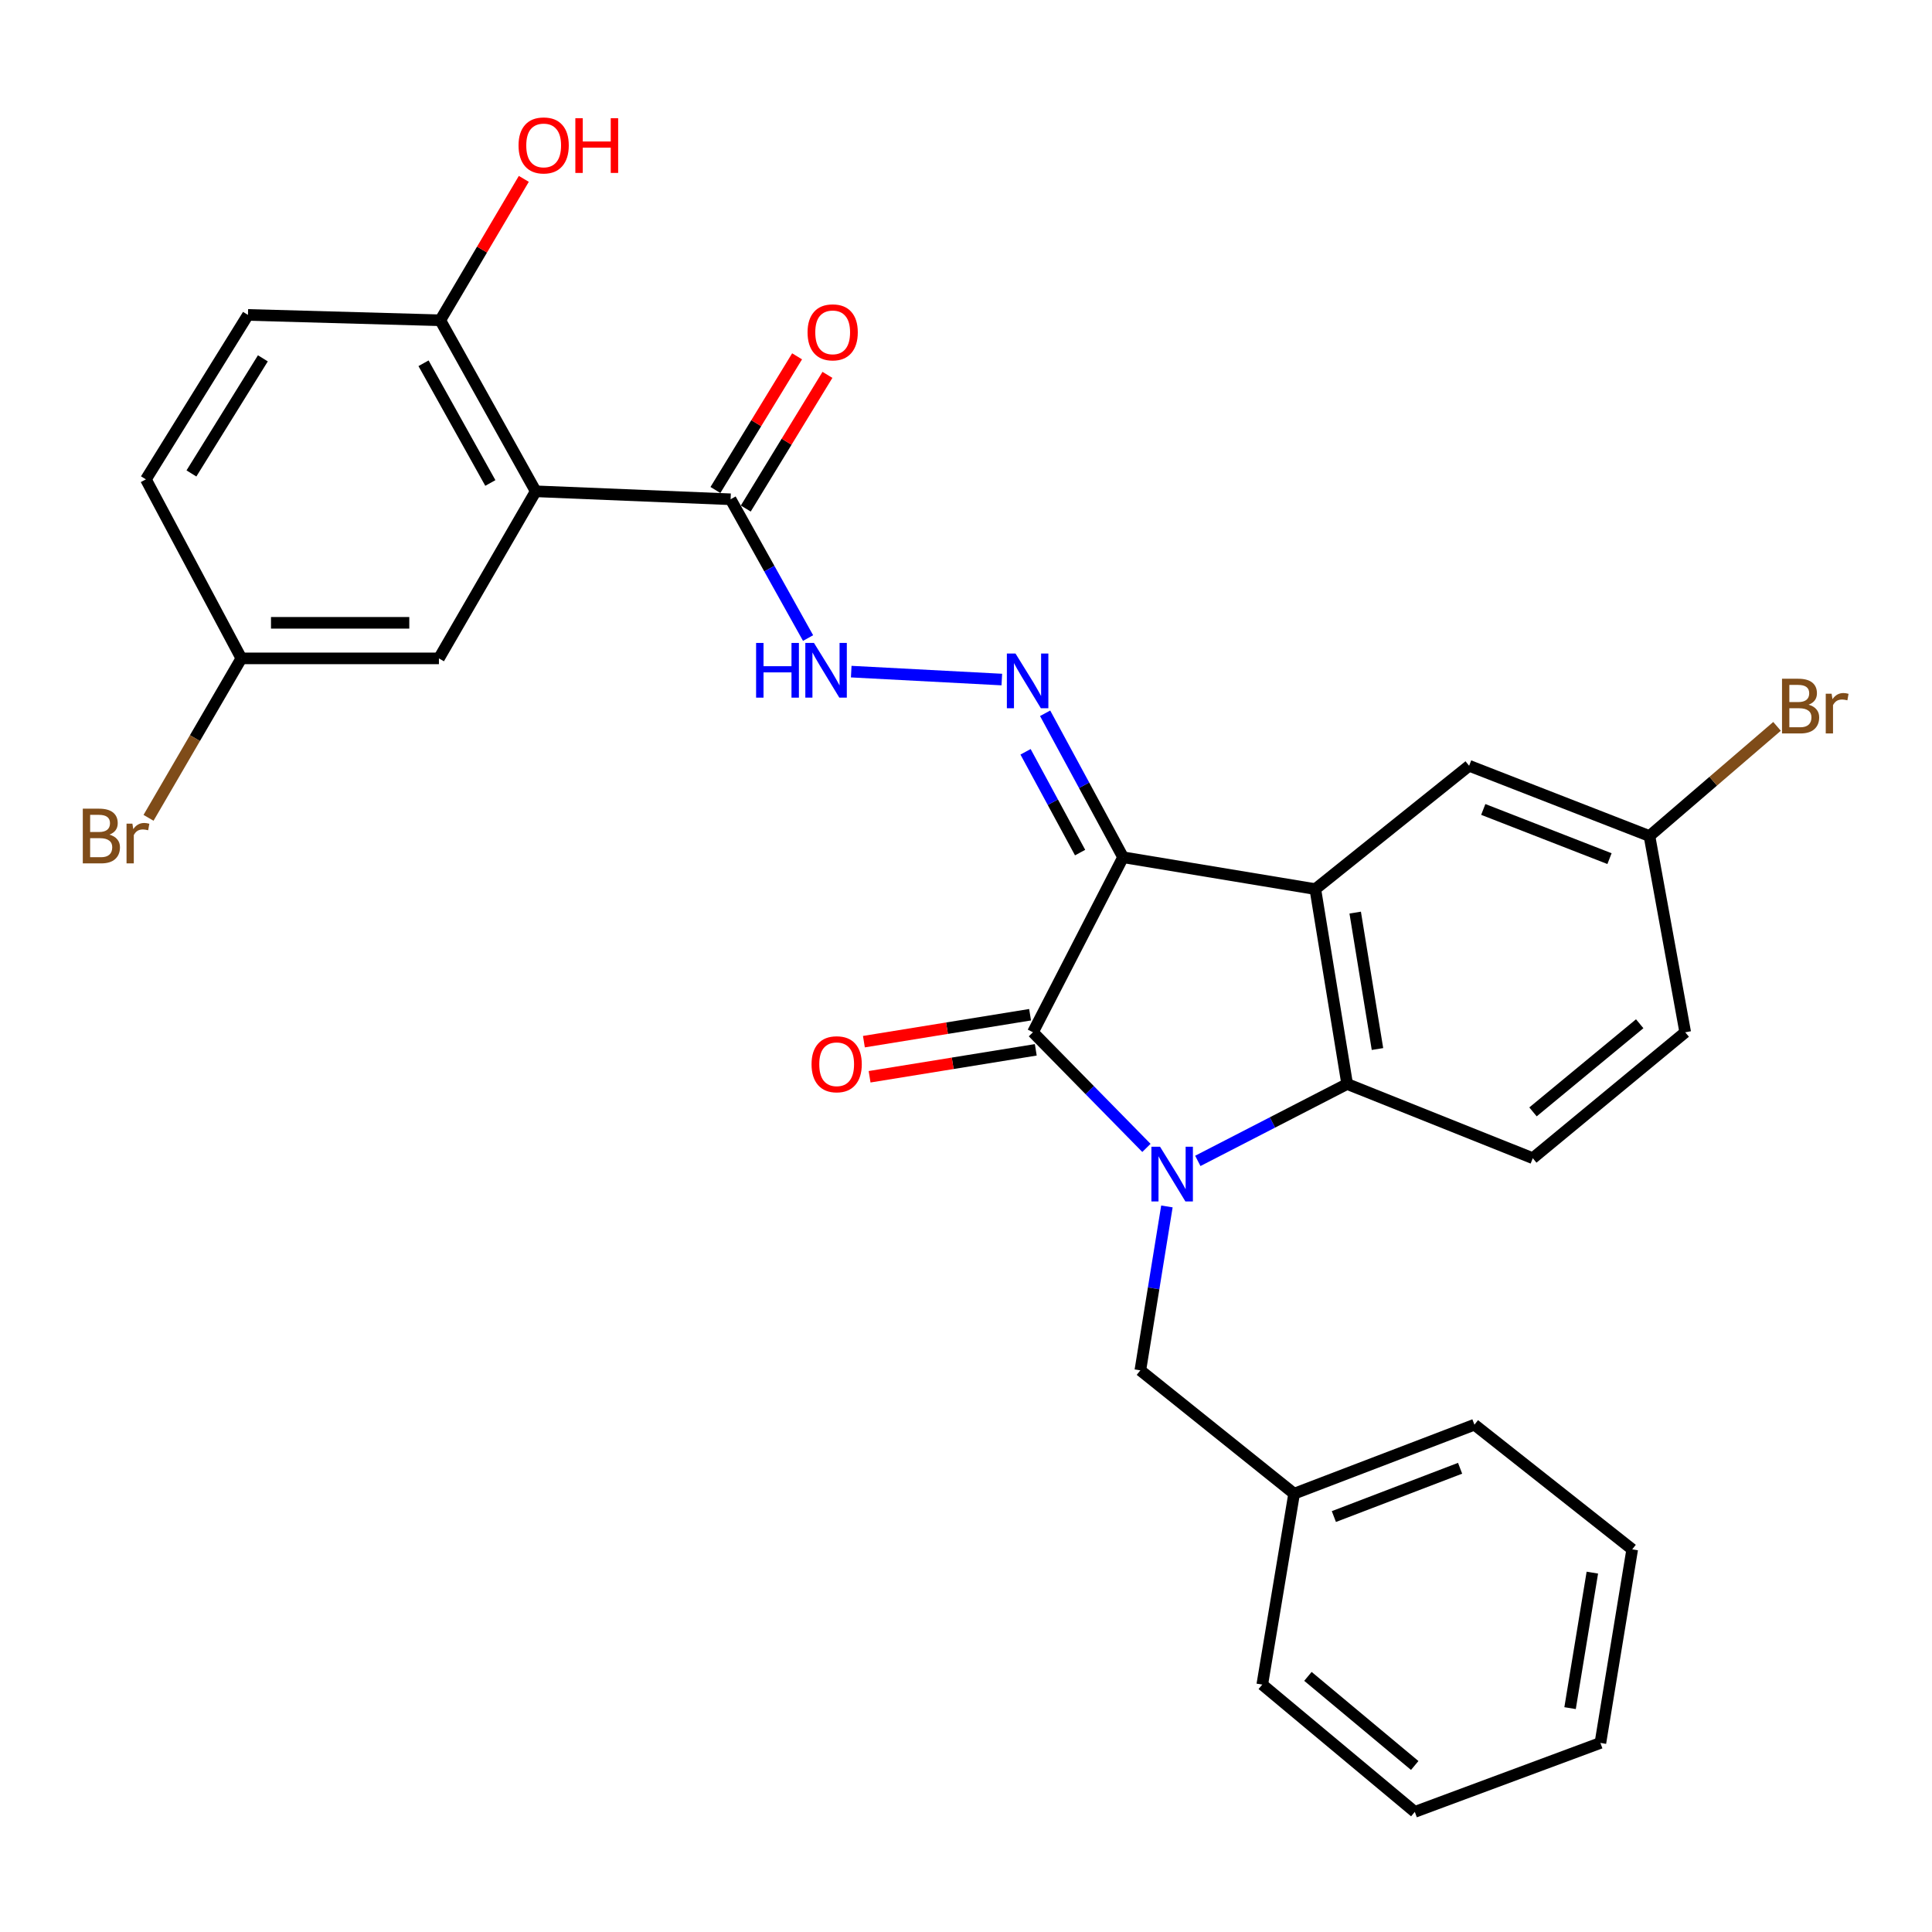 <?xml version='1.0' encoding='iso-8859-1'?>
<svg version='1.1' baseProfile='full'
              xmlns='http://www.w3.org/2000/svg'
                      xmlns:rdkit='http://www.rdkit.org/xml'
                      xmlns:xlink='http://www.w3.org/1999/xlink'
                  xml:space='preserve'
width='1000px' height='1000px' viewBox='0 0 1000 1000'>
<!-- END OF HEADER -->
<rect style='opacity:1.0;fill:#FFFFFF;stroke:none' width='1000' height='1000' x='0' y='0'> </rect>
<path class='bond-1' d='M 581.298,443.714 L 534.642,534.305' style='fill:none;fill-rule:evenodd;stroke:#000000;stroke-width:6px;stroke-linecap:butt;stroke-linejoin:miter;stroke-opacity:1' />
<path class='bond-2' d='M 581.298,443.714 L 680.808,460.2' style='fill:none;fill-rule:evenodd;stroke:#000000;stroke-width:6px;stroke-linecap:butt;stroke-linejoin:miter;stroke-opacity:1' />
<path class='bond-4' d='M 581.298,443.714 L 561.129,406.453' style='fill:none;fill-rule:evenodd;stroke:#000000;stroke-width:6px;stroke-linecap:butt;stroke-linejoin:miter;stroke-opacity:1' />
<path class='bond-4' d='M 561.129,406.453 L 540.96,369.192' style='fill:none;fill-rule:evenodd;stroke:#0000FF;stroke-width:6px;stroke-linecap:butt;stroke-linejoin:miter;stroke-opacity:1' />
<path class='bond-4' d='M 559.058,441.299 L 544.94,415.216' style='fill:none;fill-rule:evenodd;stroke:#000000;stroke-width:6px;stroke-linecap:butt;stroke-linejoin:miter;stroke-opacity:1' />
<path class='bond-4' d='M 544.94,415.216 L 530.822,389.133' style='fill:none;fill-rule:evenodd;stroke:#0000FF;stroke-width:6px;stroke-linecap:butt;stroke-linejoin:miter;stroke-opacity:1' />
<path class='bond-0' d='M 593.391,594.154 L 564.017,564.23' style='fill:none;fill-rule:evenodd;stroke:#0000FF;stroke-width:6px;stroke-linecap:butt;stroke-linejoin:miter;stroke-opacity:1' />
<path class='bond-0' d='M 564.017,564.23 L 534.642,534.305' style='fill:none;fill-rule:evenodd;stroke:#000000;stroke-width:6px;stroke-linecap:butt;stroke-linejoin:miter;stroke-opacity:1' />
<path class='bond-8' d='M 603.99,624.448 L 597.113,666.869' style='fill:none;fill-rule:evenodd;stroke:#0000FF;stroke-width:6px;stroke-linecap:butt;stroke-linejoin:miter;stroke-opacity:1' />
<path class='bond-8' d='M 597.113,666.869 L 590.237,709.291' style='fill:none;fill-rule:evenodd;stroke:#000000;stroke-width:6px;stroke-linecap:butt;stroke-linejoin:miter;stroke-opacity:1' />
<path class='bond-29' d='M 619.99,600.873 L 658.637,580.971' style='fill:none;fill-rule:evenodd;stroke:#0000FF;stroke-width:6px;stroke-linecap:butt;stroke-linejoin:miter;stroke-opacity:1' />
<path class='bond-29' d='M 658.637,580.971 L 697.284,561.07' style='fill:none;fill-rule:evenodd;stroke:#000000;stroke-width:6px;stroke-linecap:butt;stroke-linejoin:miter;stroke-opacity:1' />
<path class='bond-12' d='M 533.17,525.22 L 490.163,532.19' style='fill:none;fill-rule:evenodd;stroke:#000000;stroke-width:6px;stroke-linecap:butt;stroke-linejoin:miter;stroke-opacity:1' />
<path class='bond-12' d='M 490.163,532.19 L 447.157,539.161' style='fill:none;fill-rule:evenodd;stroke:#FF0000;stroke-width:6px;stroke-linecap:butt;stroke-linejoin:miter;stroke-opacity:1' />
<path class='bond-12' d='M 536.115,543.391 L 493.109,550.362' style='fill:none;fill-rule:evenodd;stroke:#000000;stroke-width:6px;stroke-linecap:butt;stroke-linejoin:miter;stroke-opacity:1' />
<path class='bond-12' d='M 493.109,550.362 L 450.102,557.333' style='fill:none;fill-rule:evenodd;stroke:#FF0000;stroke-width:6px;stroke-linecap:butt;stroke-linejoin:miter;stroke-opacity:1' />
<path class='bond-3' d='M 680.808,460.2 L 697.284,561.07' style='fill:none;fill-rule:evenodd;stroke:#000000;stroke-width:6px;stroke-linecap:butt;stroke-linejoin:miter;stroke-opacity:1' />
<path class='bond-3' d='M 701.447,472.363 L 712.98,542.972' style='fill:none;fill-rule:evenodd;stroke:#000000;stroke-width:6px;stroke-linecap:butt;stroke-linejoin:miter;stroke-opacity:1' />
<path class='bond-10' d='M 680.808,460.2 L 760.415,396.363' style='fill:none;fill-rule:evenodd;stroke:#000000;stroke-width:6px;stroke-linecap:butt;stroke-linejoin:miter;stroke-opacity:1' />
<path class='bond-9' d='M 697.284,561.07 L 793.367,599.483' style='fill:none;fill-rule:evenodd;stroke:#000000;stroke-width:6px;stroke-linecap:butt;stroke-linejoin:miter;stroke-opacity:1' />
<path class='bond-7' d='M 518.54,351.734 L 440.592,347.631' style='fill:none;fill-rule:evenodd;stroke:#0000FF;stroke-width:6px;stroke-linecap:butt;stroke-linejoin:miter;stroke-opacity:1' />
<path class='bond-5' d='M 277.288,254.298 L 378.158,258.42' style='fill:none;fill-rule:evenodd;stroke:#000000;stroke-width:6px;stroke-linecap:butt;stroke-linejoin:miter;stroke-opacity:1' />
<path class='bond-11' d='M 277.288,254.298 L 227.881,165.773' style='fill:none;fill-rule:evenodd;stroke:#000000;stroke-width:6px;stroke-linecap:butt;stroke-linejoin:miter;stroke-opacity:1' />
<path class='bond-11' d='M 253.802,249.991 L 219.217,188.023' style='fill:none;fill-rule:evenodd;stroke:#000000;stroke-width:6px;stroke-linecap:butt;stroke-linejoin:miter;stroke-opacity:1' />
<path class='bond-13' d='M 277.288,254.298 L 227.186,340.778' style='fill:none;fill-rule:evenodd;stroke:#000000;stroke-width:6px;stroke-linecap:butt;stroke-linejoin:miter;stroke-opacity:1' />
<path class='bond-6' d='M 378.158,258.42 L 398.207,294.335' style='fill:none;fill-rule:evenodd;stroke:#000000;stroke-width:6px;stroke-linecap:butt;stroke-linejoin:miter;stroke-opacity:1' />
<path class='bond-6' d='M 398.207,294.335 L 418.256,330.251' style='fill:none;fill-rule:evenodd;stroke:#0000FF;stroke-width:6px;stroke-linecap:butt;stroke-linejoin:miter;stroke-opacity:1' />
<path class='bond-14' d='M 386.012,263.218 L 407.146,228.625' style='fill:none;fill-rule:evenodd;stroke:#000000;stroke-width:6px;stroke-linecap:butt;stroke-linejoin:miter;stroke-opacity:1' />
<path class='bond-14' d='M 407.146,228.625 L 428.28,194.032' style='fill:none;fill-rule:evenodd;stroke:#FF0000;stroke-width:6px;stroke-linecap:butt;stroke-linejoin:miter;stroke-opacity:1' />
<path class='bond-14' d='M 370.303,253.621 L 391.437,219.028' style='fill:none;fill-rule:evenodd;stroke:#000000;stroke-width:6px;stroke-linecap:butt;stroke-linejoin:miter;stroke-opacity:1' />
<path class='bond-14' d='M 391.437,219.028 L 412.571,184.434' style='fill:none;fill-rule:evenodd;stroke:#FF0000;stroke-width:6px;stroke-linecap:butt;stroke-linejoin:miter;stroke-opacity:1' />
<path class='bond-19' d='M 590.237,709.291 L 669.834,773.128' style='fill:none;fill-rule:evenodd;stroke:#000000;stroke-width:6px;stroke-linecap:butt;stroke-linejoin:miter;stroke-opacity:1' />
<path class='bond-30' d='M 793.367,599.483 L 872.269,534.305' style='fill:none;fill-rule:evenodd;stroke:#000000;stroke-width:6px;stroke-linecap:butt;stroke-linejoin:miter;stroke-opacity:1' />
<path class='bond-30' d='M 793.478,575.513 L 848.71,529.889' style='fill:none;fill-rule:evenodd;stroke:#000000;stroke-width:6px;stroke-linecap:butt;stroke-linejoin:miter;stroke-opacity:1' />
<path class='bond-16' d='M 760.415,396.363 L 853.758,432.73' style='fill:none;fill-rule:evenodd;stroke:#000000;stroke-width:6px;stroke-linecap:butt;stroke-linejoin:miter;stroke-opacity:1' />
<path class='bond-16' d='M 767.734,418.97 L 833.074,444.428' style='fill:none;fill-rule:evenodd;stroke:#000000;stroke-width:6px;stroke-linecap:butt;stroke-linejoin:miter;stroke-opacity:1' />
<path class='bond-15' d='M 227.881,165.773 L 128.341,163.001' style='fill:none;fill-rule:evenodd;stroke:#000000;stroke-width:6px;stroke-linecap:butt;stroke-linejoin:miter;stroke-opacity:1' />
<path class='bond-21' d='M 227.881,165.773 L 249.503,129.177' style='fill:none;fill-rule:evenodd;stroke:#000000;stroke-width:6px;stroke-linecap:butt;stroke-linejoin:miter;stroke-opacity:1' />
<path class='bond-21' d='M 249.503,129.177 L 271.125,92.582' style='fill:none;fill-rule:evenodd;stroke:#FF0000;stroke-width:6px;stroke-linecap:butt;stroke-linejoin:miter;stroke-opacity:1' />
<path class='bond-17' d='M 227.186,340.778 L 124.925,340.778' style='fill:none;fill-rule:evenodd;stroke:#000000;stroke-width:6px;stroke-linecap:butt;stroke-linejoin:miter;stroke-opacity:1' />
<path class='bond-17' d='M 211.846,322.37 L 140.264,322.37' style='fill:none;fill-rule:evenodd;stroke:#000000;stroke-width:6px;stroke-linecap:butt;stroke-linejoin:miter;stroke-opacity:1' />
<path class='bond-31' d='M 128.341,163.001 L 75.518,248.121' style='fill:none;fill-rule:evenodd;stroke:#000000;stroke-width:6px;stroke-linecap:butt;stroke-linejoin:miter;stroke-opacity:1' />
<path class='bond-31' d='M 136.059,185.476 L 99.083,245.06' style='fill:none;fill-rule:evenodd;stroke:#000000;stroke-width:6px;stroke-linecap:butt;stroke-linejoin:miter;stroke-opacity:1' />
<path class='bond-18' d='M 853.758,432.73 L 872.269,534.305' style='fill:none;fill-rule:evenodd;stroke:#000000;stroke-width:6px;stroke-linecap:butt;stroke-linejoin:miter;stroke-opacity:1' />
<path class='bond-23' d='M 853.758,432.73 L 886.772,404.347' style='fill:none;fill-rule:evenodd;stroke:#000000;stroke-width:6px;stroke-linecap:butt;stroke-linejoin:miter;stroke-opacity:1' />
<path class='bond-23' d='M 886.772,404.347 L 919.786,375.965' style='fill:none;fill-rule:evenodd;stroke:#7F4C19;stroke-width:6px;stroke-linecap:butt;stroke-linejoin:miter;stroke-opacity:1' />
<path class='bond-20' d='M 124.925,340.778 L 75.518,248.121' style='fill:none;fill-rule:evenodd;stroke:#000000;stroke-width:6px;stroke-linecap:butt;stroke-linejoin:miter;stroke-opacity:1' />
<path class='bond-22' d='M 124.925,340.778 L 100.903,382.044' style='fill:none;fill-rule:evenodd;stroke:#000000;stroke-width:6px;stroke-linecap:butt;stroke-linejoin:miter;stroke-opacity:1' />
<path class='bond-22' d='M 100.903,382.044 L 76.88,423.31' style='fill:none;fill-rule:evenodd;stroke:#7F4C19;stroke-width:6px;stroke-linecap:butt;stroke-linejoin:miter;stroke-opacity:1' />
<path class='bond-24' d='M 669.834,773.128 L 763.166,737.425' style='fill:none;fill-rule:evenodd;stroke:#000000;stroke-width:6px;stroke-linecap:butt;stroke-linejoin:miter;stroke-opacity:1' />
<path class='bond-24' d='M 690.411,784.967 L 755.744,759.975' style='fill:none;fill-rule:evenodd;stroke:#000000;stroke-width:6px;stroke-linecap:butt;stroke-linejoin:miter;stroke-opacity:1' />
<path class='bond-25' d='M 669.834,773.128 L 653.348,871.942' style='fill:none;fill-rule:evenodd;stroke:#000000;stroke-width:6px;stroke-linecap:butt;stroke-linejoin:miter;stroke-opacity:1' />
<path class='bond-26' d='M 763.166,737.425 L 844.83,801.948' style='fill:none;fill-rule:evenodd;stroke:#000000;stroke-width:6px;stroke-linecap:butt;stroke-linejoin:miter;stroke-opacity:1' />
<path class='bond-27' d='M 653.348,871.942 L 732.301,937.825' style='fill:none;fill-rule:evenodd;stroke:#000000;stroke-width:6px;stroke-linecap:butt;stroke-linejoin:miter;stroke-opacity:1' />
<path class='bond-27' d='M 676.985,867.691 L 732.253,913.809' style='fill:none;fill-rule:evenodd;stroke:#000000;stroke-width:6px;stroke-linecap:butt;stroke-linejoin:miter;stroke-opacity:1' />
<path class='bond-32' d='M 844.83,801.948 L 828.364,902.143' style='fill:none;fill-rule:evenodd;stroke:#000000;stroke-width:6px;stroke-linecap:butt;stroke-linejoin:miter;stroke-opacity:1' />
<path class='bond-32' d='M 824.195,813.992 L 812.669,884.128' style='fill:none;fill-rule:evenodd;stroke:#000000;stroke-width:6px;stroke-linecap:butt;stroke-linejoin:miter;stroke-opacity:1' />
<path class='bond-28' d='M 732.301,937.825 L 828.364,902.143' style='fill:none;fill-rule:evenodd;stroke:#000000;stroke-width:6px;stroke-linecap:butt;stroke-linejoin:miter;stroke-opacity:1' />
<path  class='atom-1' d='M 600.442 593.555
L 609.722 608.555
Q 610.642 610.035, 612.122 612.715
Q 613.602 615.395, 613.682 615.555
L 613.682 593.555
L 617.442 593.555
L 617.442 621.875
L 613.562 621.875
L 603.602 605.475
Q 602.442 603.555, 601.202 601.355
Q 600.002 599.155, 599.642 598.475
L 599.642 621.875
L 595.962 621.875
L 595.962 593.555
L 600.442 593.555
' fill='#0000FF'/>
<path  class='atom-5' d='M 525.631 338.277
L 534.911 353.277
Q 535.831 354.757, 537.311 357.437
Q 538.791 360.117, 538.871 360.277
L 538.871 338.277
L 542.631 338.277
L 542.631 366.597
L 538.751 366.597
L 528.791 350.197
Q 527.631 348.277, 526.391 346.077
Q 525.191 343.877, 524.831 343.197
L 524.831 366.597
L 521.151 366.597
L 521.151 338.277
L 525.631 338.277
' fill='#0000FF'/>
<path  class='atom-8' d='M 391.355 332.785
L 395.195 332.785
L 395.195 344.825
L 409.675 344.825
L 409.675 332.785
L 413.515 332.785
L 413.515 361.105
L 409.675 361.105
L 409.675 348.025
L 395.195 348.025
L 395.195 361.105
L 391.355 361.105
L 391.355 332.785
' fill='#0000FF'/>
<path  class='atom-8' d='M 421.315 332.785
L 430.595 347.785
Q 431.515 349.265, 432.995 351.945
Q 434.475 354.625, 434.555 354.785
L 434.555 332.785
L 438.315 332.785
L 438.315 361.105
L 434.435 361.105
L 424.475 344.705
Q 423.315 342.785, 422.075 340.585
Q 420.875 338.385, 420.515 337.705
L 420.515 361.105
L 416.835 361.105
L 416.835 332.785
L 421.315 332.785
' fill='#0000FF'/>
<path  class='atom-13' d='M 420.057 550.851
Q 420.057 544.051, 423.417 540.251
Q 426.777 536.451, 433.057 536.451
Q 439.337 536.451, 442.697 540.251
Q 446.057 544.051, 446.057 550.851
Q 446.057 557.731, 442.657 561.651
Q 439.257 565.531, 433.057 565.531
Q 426.817 565.531, 423.417 561.651
Q 420.057 557.771, 420.057 550.851
M 433.057 562.331
Q 437.377 562.331, 439.697 559.451
Q 442.057 556.531, 442.057 550.851
Q 442.057 545.291, 439.697 542.491
Q 437.377 539.651, 433.057 539.651
Q 428.737 539.651, 426.377 542.451
Q 424.057 545.251, 424.057 550.851
Q 424.057 556.571, 426.377 559.451
Q 428.737 562.331, 433.057 562.331
' fill='#FF0000'/>
<path  class='atom-15' d='M 417.991 172.019
Q 417.991 165.219, 421.351 161.419
Q 424.711 157.619, 430.991 157.619
Q 437.271 157.619, 440.631 161.419
Q 443.991 165.219, 443.991 172.019
Q 443.991 178.899, 440.591 182.819
Q 437.191 186.699, 430.991 186.699
Q 424.751 186.699, 421.351 182.819
Q 417.991 178.939, 417.991 172.019
M 430.991 183.499
Q 435.311 183.499, 437.631 180.619
Q 439.991 177.699, 439.991 172.019
Q 439.991 166.459, 437.631 163.659
Q 435.311 160.819, 430.991 160.819
Q 426.671 160.819, 424.311 163.619
Q 421.991 166.419, 421.991 172.019
Q 421.991 177.739, 424.311 180.619
Q 426.671 183.499, 430.991 183.499
' fill='#FF0000'/>
<path  class='atom-22' d='M 268.399 75.271
Q 268.399 68.471, 271.759 64.671
Q 275.119 60.871, 281.399 60.871
Q 287.679 60.871, 291.039 64.671
Q 294.399 68.471, 294.399 75.271
Q 294.399 82.151, 290.999 86.071
Q 287.599 89.951, 281.399 89.951
Q 275.159 89.951, 271.759 86.071
Q 268.399 82.191, 268.399 75.271
M 281.399 86.751
Q 285.719 86.751, 288.039 83.871
Q 290.399 80.951, 290.399 75.271
Q 290.399 69.711, 288.039 66.911
Q 285.719 64.071, 281.399 64.071
Q 277.079 64.071, 274.719 66.871
Q 272.399 69.671, 272.399 75.271
Q 272.399 80.991, 274.719 83.871
Q 277.079 86.751, 281.399 86.751
' fill='#FF0000'/>
<path  class='atom-22' d='M 297.799 61.191
L 301.639 61.191
L 301.639 73.231
L 316.119 73.231
L 316.119 61.191
L 319.959 61.191
L 319.959 89.511
L 316.119 89.511
L 316.119 76.431
L 301.639 76.431
L 301.639 89.511
L 297.799 89.511
L 297.799 61.191
' fill='#FF0000'/>
<path  class='atom-23' d='M 56.616 432.01
Q 59.336 432.77, 60.696 434.45
Q 62.096 436.09, 62.096 438.53
Q 62.096 442.45, 59.576 444.69
Q 57.096 446.89, 52.376 446.89
L 42.856 446.89
L 42.856 418.57
L 51.216 418.57
Q 56.056 418.57, 58.496 420.53
Q 60.936 422.49, 60.936 426.09
Q 60.936 430.37, 56.616 432.01
M 46.656 421.77
L 46.656 430.65
L 51.216 430.65
Q 54.016 430.65, 55.456 429.53
Q 56.936 428.37, 56.936 426.09
Q 56.936 421.77, 51.216 421.77
L 46.656 421.77
M 52.376 443.69
Q 55.136 443.69, 56.616 442.37
Q 58.096 441.05, 58.096 438.53
Q 58.096 436.21, 56.456 435.05
Q 54.856 433.85, 51.776 433.85
L 46.656 433.85
L 46.656 443.69
L 52.376 443.69
' fill='#7F4C19'/>
<path  class='atom-23' d='M 68.536 426.33
L 68.976 429.17
Q 71.136 425.97, 74.656 425.97
Q 75.776 425.97, 77.296 426.37
L 76.696 429.73
Q 74.976 429.33, 74.016 429.33
Q 72.336 429.33, 71.216 430.01
Q 70.136 430.65, 69.256 432.21
L 69.256 446.89
L 65.496 446.89
L 65.496 426.33
L 68.536 426.33
' fill='#7F4C19'/>
<path  class='atom-24' d='M 936.125 364.757
Q 938.845 365.517, 940.205 367.197
Q 941.605 368.837, 941.605 371.277
Q 941.605 375.197, 939.085 377.437
Q 936.605 379.637, 931.885 379.637
L 922.365 379.637
L 922.365 351.317
L 930.725 351.317
Q 935.565 351.317, 938.005 353.277
Q 940.445 355.237, 940.445 358.837
Q 940.445 363.117, 936.125 364.757
M 926.165 354.517
L 926.165 363.397
L 930.725 363.397
Q 933.525 363.397, 934.965 362.277
Q 936.445 361.117, 936.445 358.837
Q 936.445 354.517, 930.725 354.517
L 926.165 354.517
M 931.885 376.437
Q 934.645 376.437, 936.125 375.117
Q 937.605 373.797, 937.605 371.277
Q 937.605 368.957, 935.965 367.797
Q 934.365 366.597, 931.285 366.597
L 926.165 366.597
L 926.165 376.437
L 931.885 376.437
' fill='#7F4C19'/>
<path  class='atom-24' d='M 948.045 359.077
L 948.485 361.917
Q 950.645 358.717, 954.165 358.717
Q 955.285 358.717, 956.805 359.117
L 956.205 362.477
Q 954.485 362.077, 953.525 362.077
Q 951.845 362.077, 950.725 362.757
Q 949.645 363.397, 948.765 364.957
L 948.765 379.637
L 945.005 379.637
L 945.005 359.077
L 948.045 359.077
' fill='#7F4C19'/>
</svg>

